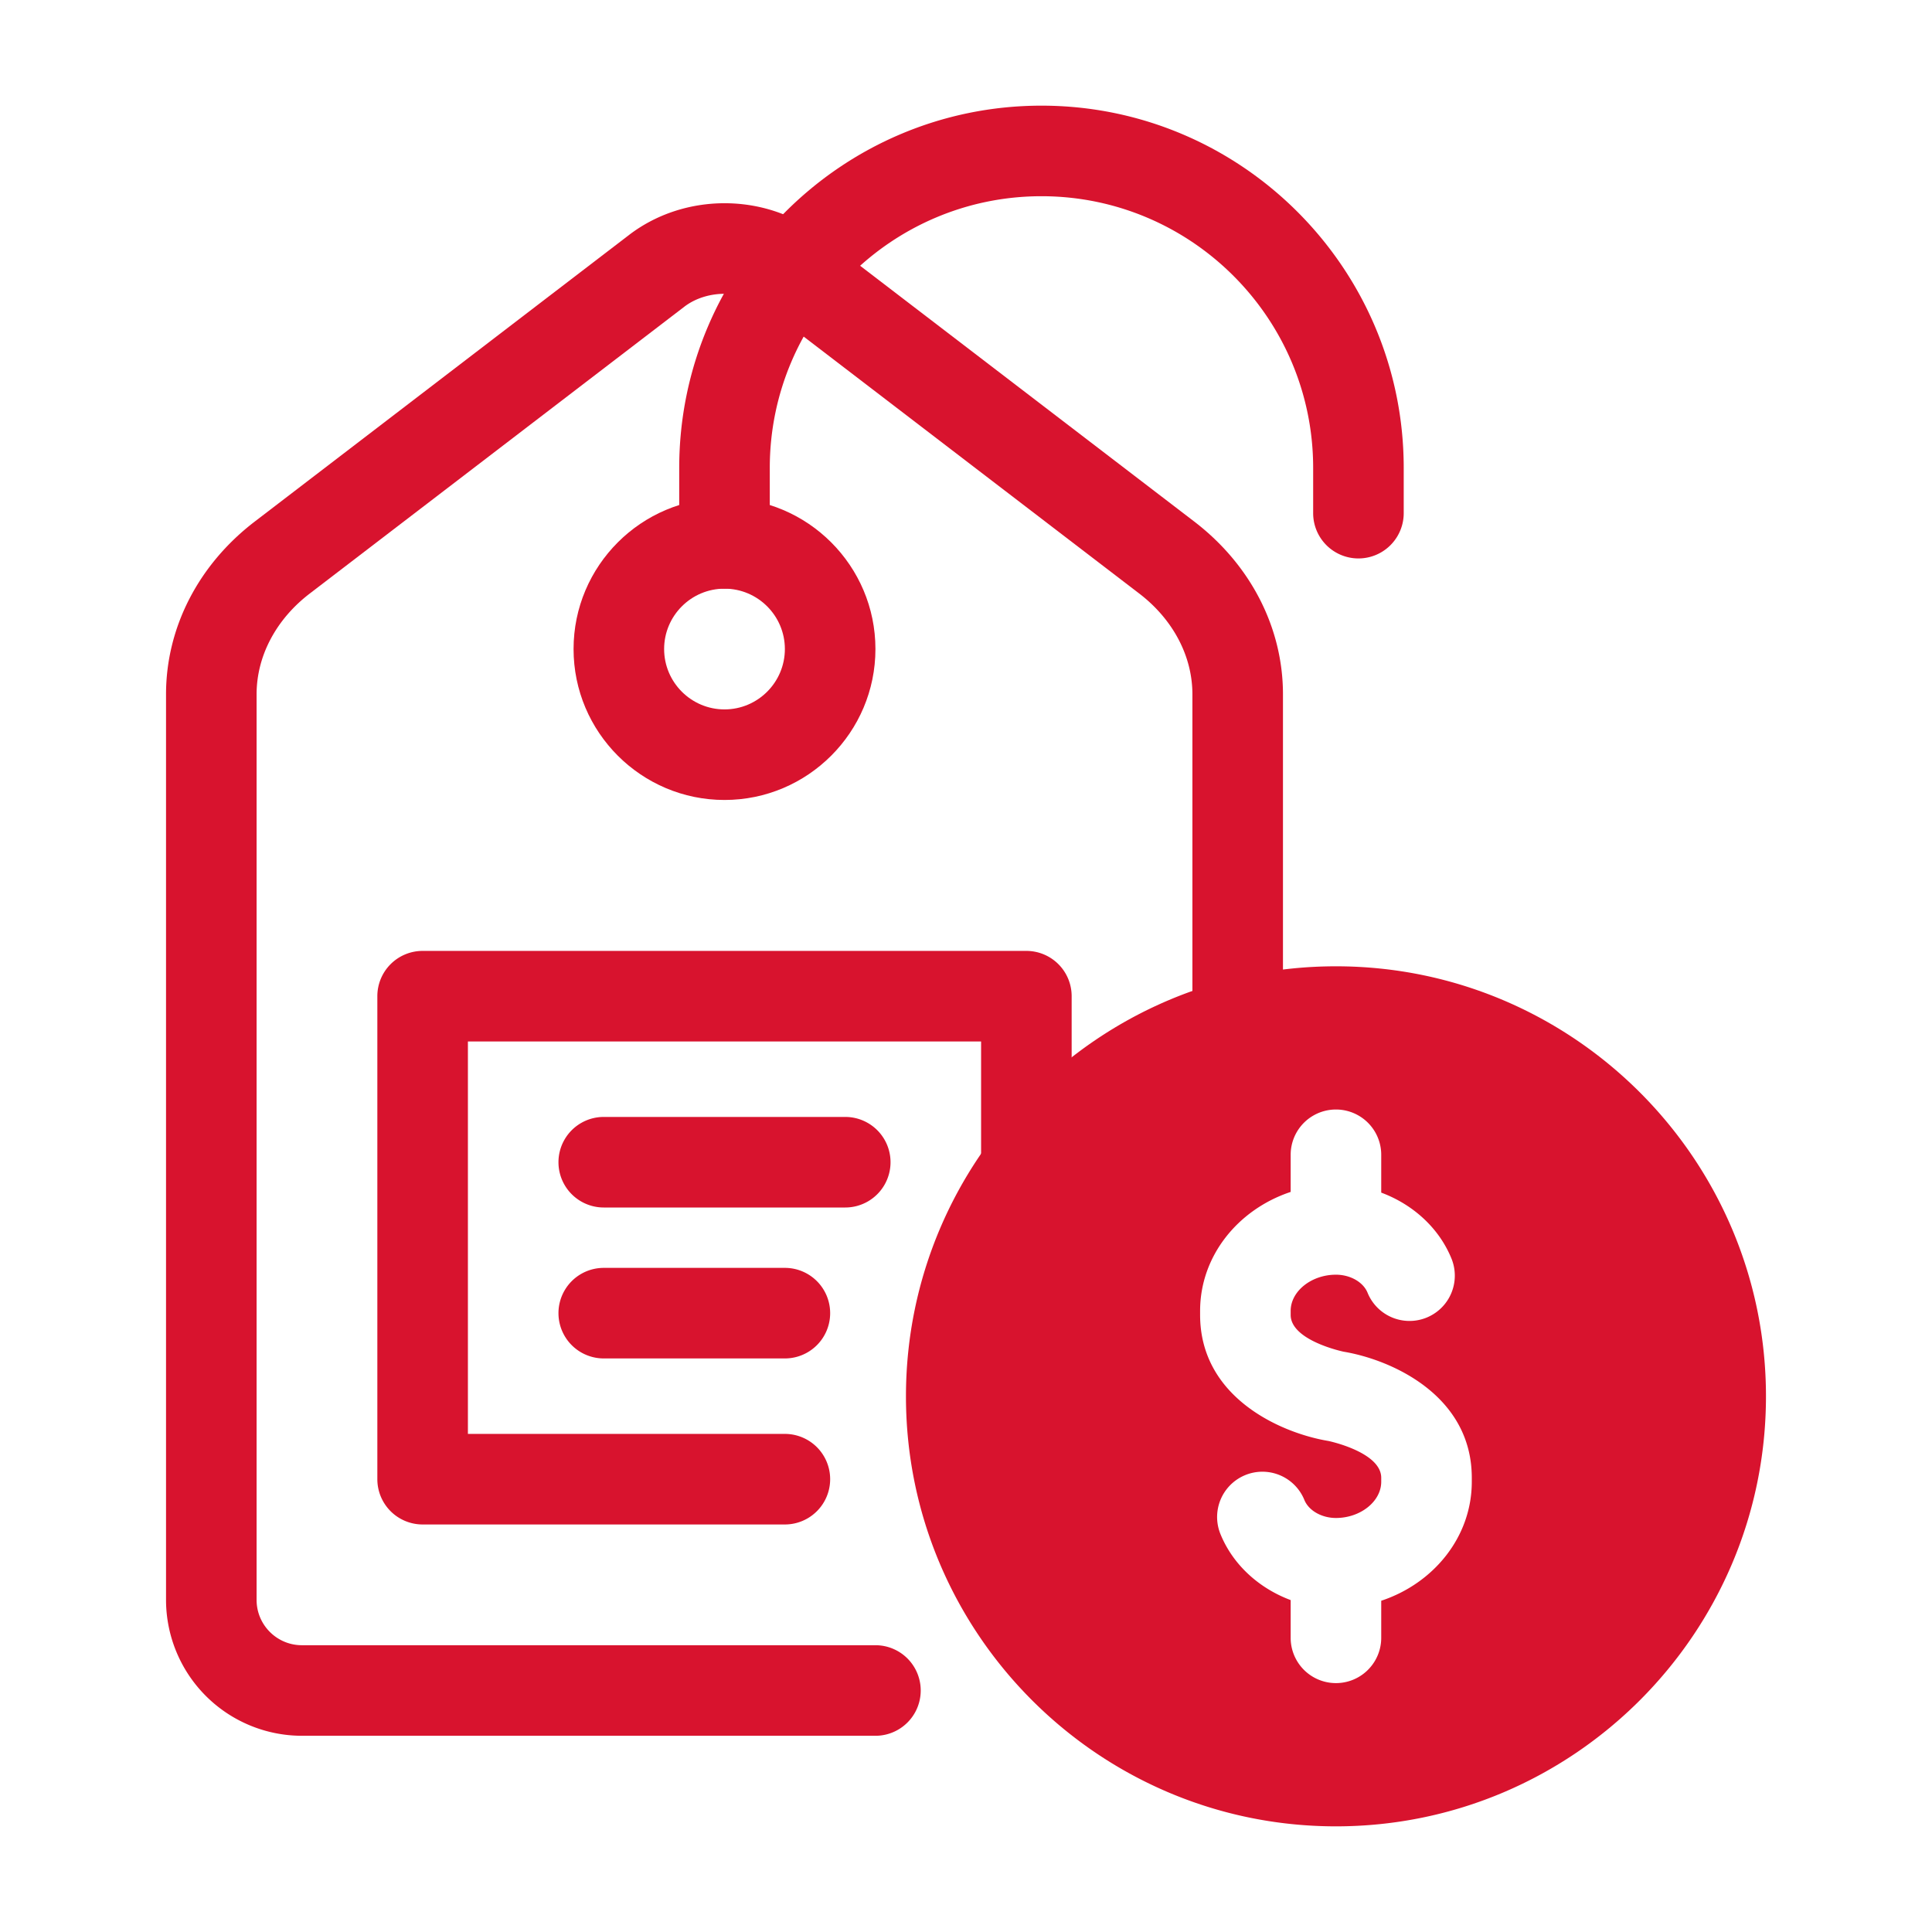 <svg xmlns="http://www.w3.org/2000/svg" width="64" height="64" fill="none"><path fill="#D8132E" d="M29 57.5H10A4.505 4.505 0 0 1 5.5 53V23c0-2.207 1.07-4.292 2.938-5.722l12.42-9.51c1.824-1.38 4.461-1.381 6.278-.003l12.426 9.513C41.429 18.708 42.5 20.793 42.5 23v10.93a1.5 1.5 0 0 1-3 0V23c0-1.265-.642-2.482-1.762-3.339l-12.42-9.51c-.736-.56-1.9-.557-2.642.004l-12.414 9.506C9.142 20.518 8.5 21.735 8.5 23v30c0 .827.673 1.5 1.5 1.5h19a1.5 1.5 0 0 1 0 3"/><path fill="#D8132E" d="M24 26.5c-2.757 0-5-2.243-5-5s2.243-5 5-5 5 2.243 5 5-2.243 5-5 5m0-7c-1.103 0-2 .898-2 2s.897 2 2 2 2-.898 2-2-.897-2-2-2"/><path fill="#D8132E" d="M24 19.5a1.5 1.5 0 0 1-1.5-1.5v-2.5c0-6.617 5.383-12 12-12s12 5.383 12 12v1.499a1.5 1.5 0 0 1-3 0V15.5c0-4.963-4.038-9-9-9s-9 4.037-9 9V18a1.5 1.5 0 0 1-1.5 1.5M26 50.5H14a1.5 1.5 0 0 1-1.5-1.5V33a1.5 1.5 0 0 1 1.5-1.5h20a1.5 1.5 0 0 1 1.5 1.5v5.69a1.5 1.5 0 0 1-3 0V34.5h-17v13H26a1.5 1.5 0 0 1 0 3"/><path fill="#D8132E" d="M28 40h-8a1.5 1.5 0 0 1 0-3h8a1.5 1.5 0 0 1 0 3M26 45h-6a1.5 1.5 0 0 1 0-3h6a1.5 1.5 0 0 1 0 3M44.255 32.01c-7.854 0-14.244 6.39-14.244 14.245S36.4 60.5 44.255 60.5c7.855 0 14.245-6.39 14.245-14.245S52.11 32.01 44.255 32.01m4.5 17.076c0 1.822-1.257 3.362-3 3.941v1.228a1.5 1.5 0 0 1-3 0v-1.25c-1.047-.391-1.912-1.169-2.326-2.187a1.5 1.5 0 0 1 2.78-1.13c.143.352.573.597 1.046.597.813 0 1.5-.549 1.5-1.2v-.13c0-.854-1.737-1.219-1.755-1.222-1.57-.262-4.245-1.438-4.245-4.176v-.132c0-1.822 1.258-3.362 3-3.941v-1.23a1.5 1.5 0 0 1 3 0v1.253c1.048.39 1.913 1.168 2.327 2.185a1.5 1.5 0 0 1-2.78 1.131c-.143-.352-.573-.597-1.047-.597-.813 0-1.5.548-1.5 1.199v.132c0 .852 1.738 1.216 1.755 1.22 1.572.262 4.245 1.438 4.245 4.177z"/></svg>